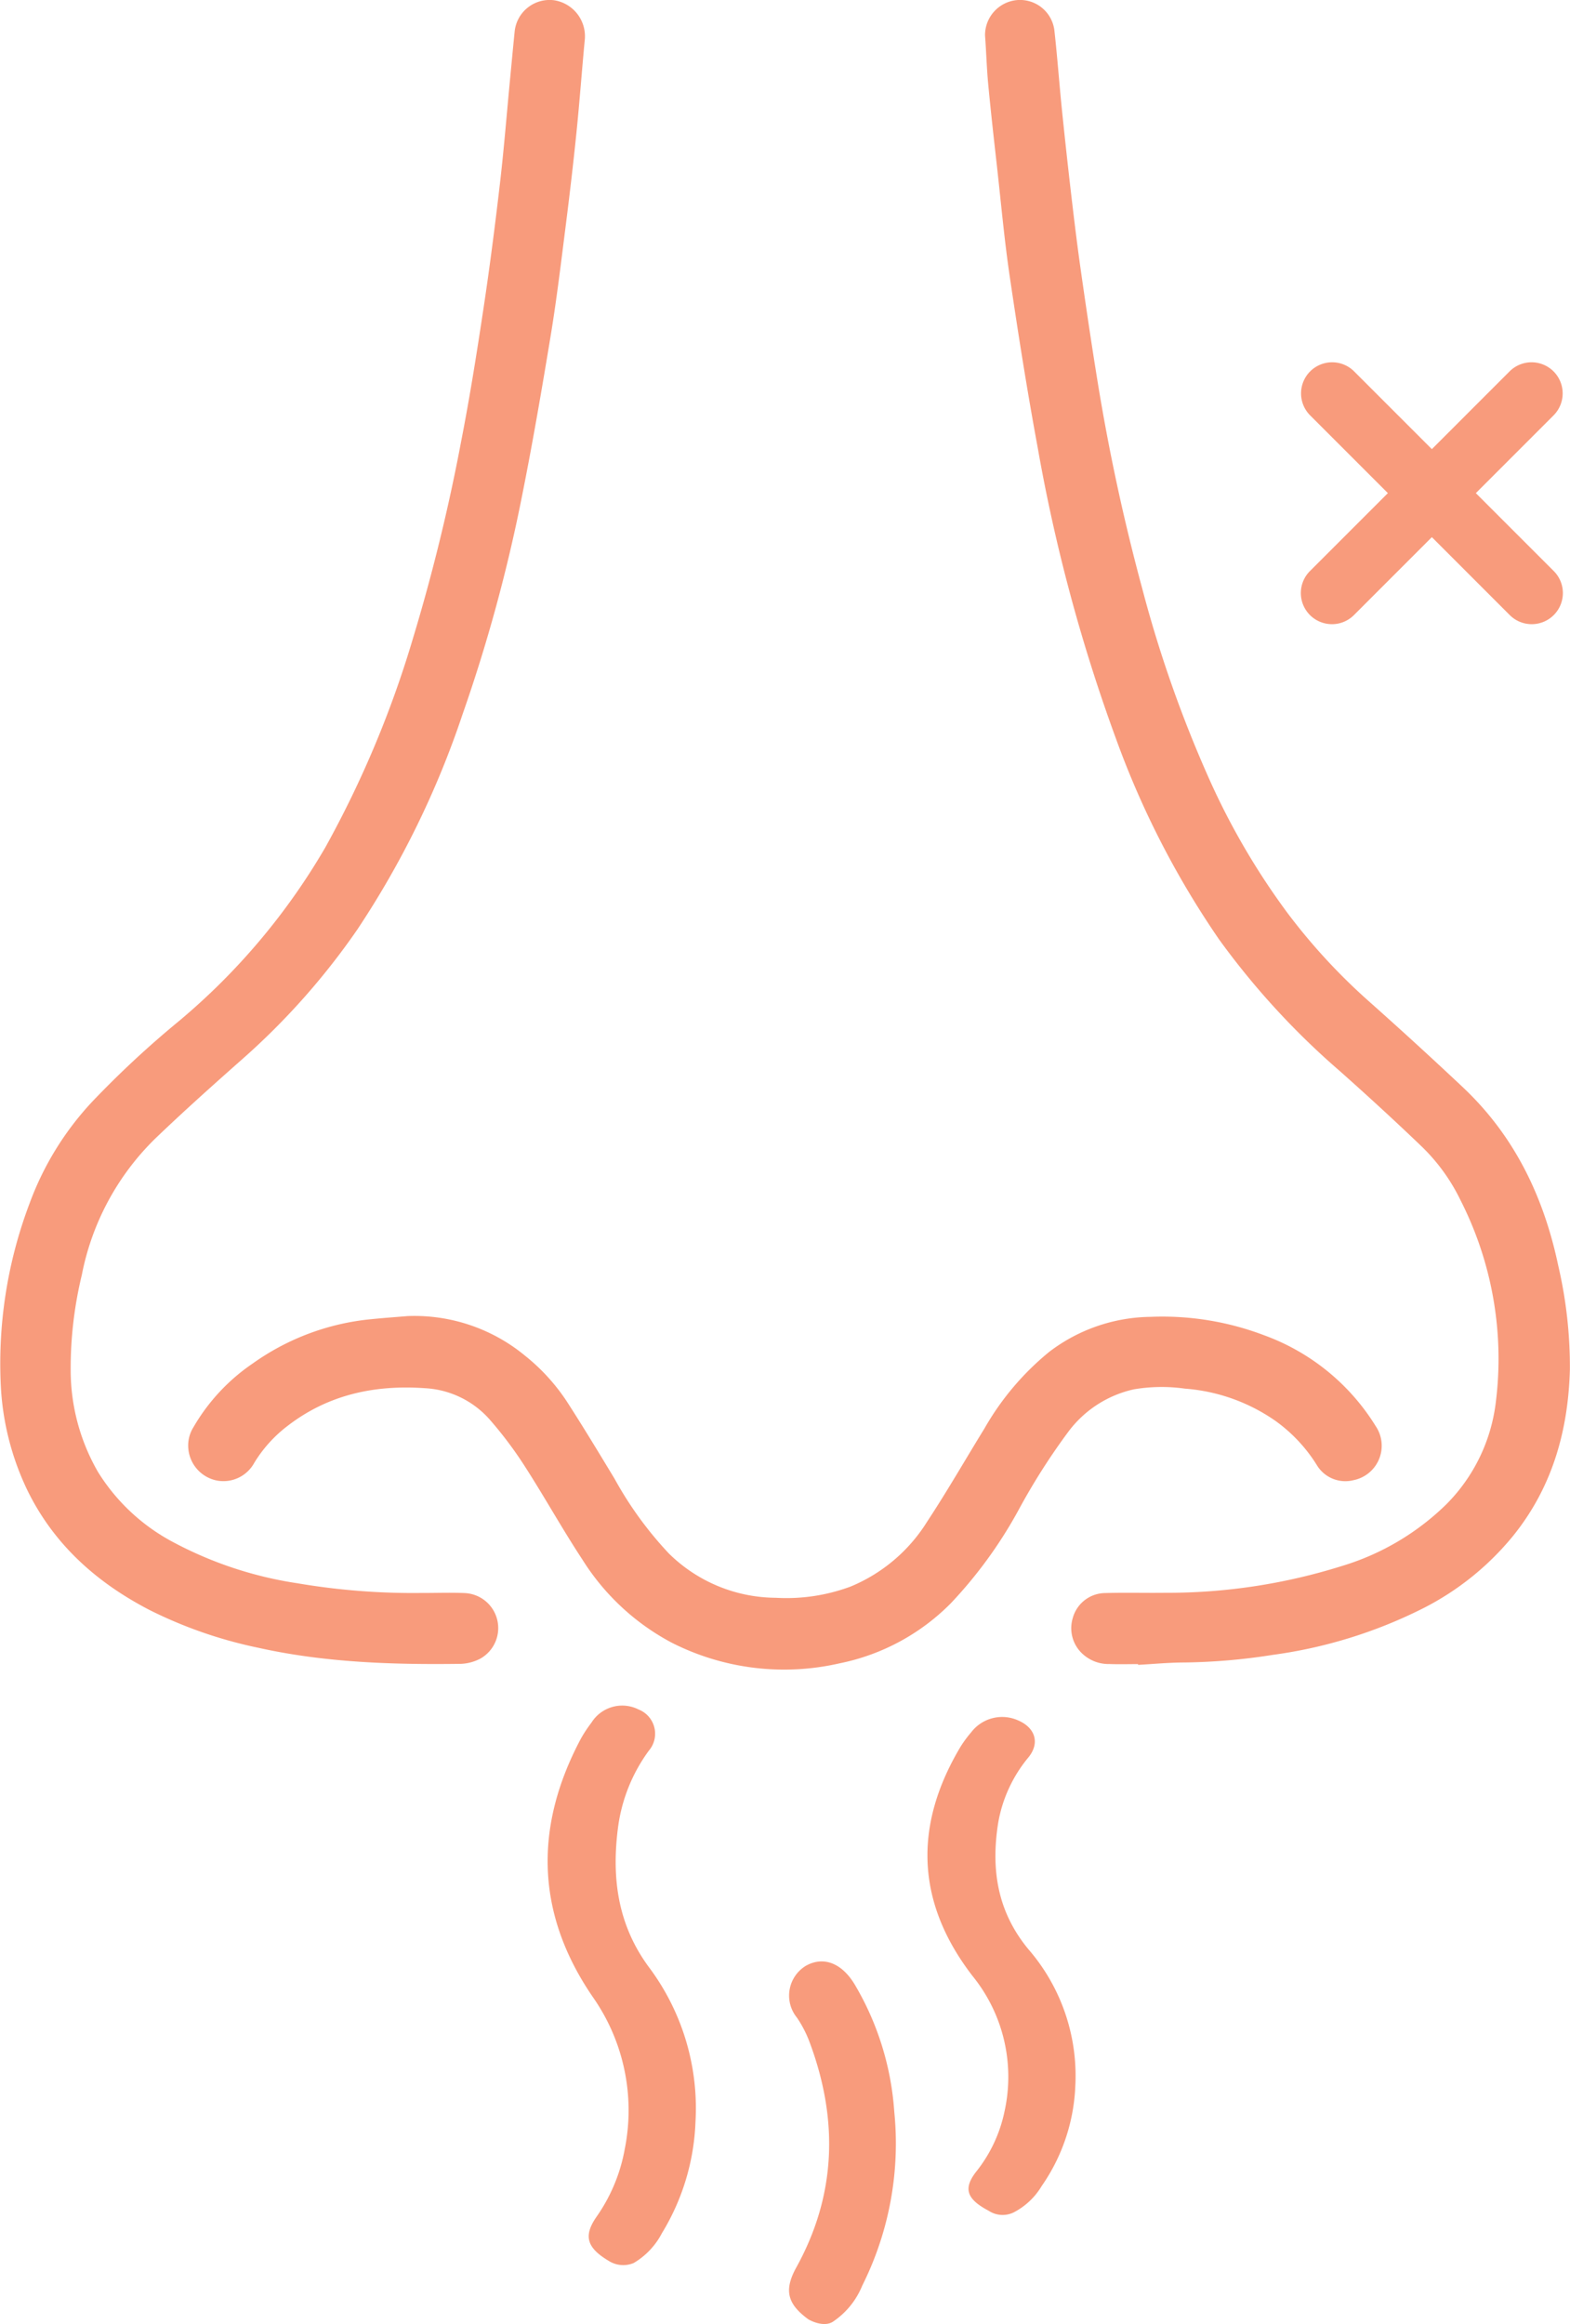 <svg xmlns="http://www.w3.org/2000/svg" xmlns:xlink="http://www.w3.org/1999/xlink" width="168.808" height="249.839" viewBox="0 0 168.808 249.839"><defs><clipPath id="a"><rect width="168.808" height="249.839" fill="none"/></clipPath></defs><g clip-path="url(#a)"><path d="M56.031,178.892c-1.022,0-2.045.032-3.067-.008a4.115,4.115,0,0,1-2.815-1.014,3.745,3.745,0,0,1-1.135-3.937,3.646,3.646,0,0,1,3.511-2.679c2.128-.062,4.258,0,6.386-.027a62.623,62.623,0,0,0,18.975-2.861,27.3,27.3,0,0,0,11.323-6.683A18.708,18.708,0,0,0,94.5,150.727a37.573,37.573,0,0,0-3.784-21.678,20.369,20.369,0,0,0-4.071-5.687c-2.912-2.8-5.893-5.532-8.912-8.216a82.977,82.977,0,0,1-13-14.173A95.031,95.031,0,0,1,53.676,79.458a183.025,183.025,0,0,1-8.422-31.269c-1.129-6.1-2.1-12.233-3.005-18.373-.586-3.947-.942-7.932-1.384-11.9C40.533,14.961,40.2,12,39.92,9.043c-.163-1.734-.209-3.479-.34-5.216A3.779,3.779,0,0,1,42.966.011,3.723,3.723,0,0,1,47.047,3.37c.3,2.7.5,5.417.768,8.122q.446,4.376.95,8.743c.329,2.826.664,5.655,1.062,8.473.573,4.038,1.17,8.077,1.82,12.1a220.154,220.154,0,0,0,4.831,22.448A133.071,133.071,0,0,0,63.619,83.6a77.048,77.048,0,0,0,8.47,14.532,64.628,64.628,0,0,0,8.719,9.469q5.15,4.576,10.17,9.3c5.551,5.237,8.687,11.792,10.239,19.181a48.119,48.119,0,0,1,1.247,11.128c-.177,6.6-1.9,12.693-6.115,17.907a29.989,29.989,0,0,1-9.573,7.729A51.11,51.11,0,0,1,70.521,177.9a65.538,65.538,0,0,1-9.522.819c-1.654.005-3.308.163-4.962.254l-.005-.083" transform="translate(66.333 0.003)" fill="#f89b7c"/><path d="M45.539,171.248c1.491,0,2.984-.056,4.472.013a3.766,3.766,0,0,1,1.627,7.049,4.911,4.911,0,0,1-2.069.557c-7.328.1-14.634-.131-21.825-1.734a47.727,47.727,0,0,1-11.666-4.055c-5.708-2.957-10.312-7.068-13.159-12.921A29.325,29.325,0,0,1,.1,149.228a48.6,48.6,0,0,1,3.091-19.89A32.27,32.27,0,0,1,9.918,118.43a105.115,105.115,0,0,1,9.348-8.684A70.575,70.575,0,0,0,34.982,91.092a111.789,111.789,0,0,0,9.378-22.325A202.9,202.9,0,0,0,49.583,47.45c.929-4.756,1.689-9.546,2.409-14.339.672-4.453,1.242-8.923,1.764-13.4.436-3.755.733-7.528,1.095-11.291.163-1.694.318-3.385.49-5.077A3.775,3.775,0,0,1,59.584.027a3.914,3.914,0,0,1,3.3,4.164c-.318,3.343-.559,6.691-.9,10.031-.353,3.466-.76,6.926-1.2,10.381-.487,3.838-.947,7.681-1.576,11.495-.955,5.789-1.946,11.575-3.1,17.326a171.692,171.692,0,0,1-6.38,23.382,97.5,97.5,0,0,1-11.3,23.107,76.334,76.334,0,0,1-12.335,13.911c-3.187,2.818-6.361,5.655-9.428,8.6A27.95,27.95,0,0,0,8.8,137.048a42.59,42.59,0,0,0-1.2,10.362,21.882,21.882,0,0,0,2.947,10.847,21.157,21.157,0,0,0,8.133,7.558A41.365,41.365,0,0,0,31.949,170.2a74.336,74.336,0,0,0,13.59,1.044" transform="translate(0 0.001)" fill="#f89b7c"/><path d="M31.219,52.867a18.68,18.68,0,0,1,12.562,4.255A21.278,21.278,0,0,1,48.25,62c1.777,2.751,3.471,5.556,5.168,8.361a39.376,39.376,0,0,0,5.837,8.031,16.514,16.514,0,0,0,11.5,4.761,19.8,19.8,0,0,0,8.021-1.2,17.635,17.635,0,0,0,8.251-6.99c2.154-3.268,4.1-6.669,6.153-10a29.442,29.442,0,0,1,6.964-8.243,18.29,18.29,0,0,1,10.908-3.768,30.776,30.776,0,0,1,12.26,2A23.563,23.563,0,0,1,135.253,64.7a3.773,3.773,0,0,1-2.39,5.81A3.578,3.578,0,0,1,128.9,68.85a16.687,16.687,0,0,0-4.429-4.716,19.563,19.563,0,0,0-9.744-3.466,17.84,17.84,0,0,0-5.454.072,12.025,12.025,0,0,0-7.044,4.531,69.887,69.887,0,0,0-5.406,8.5,48.047,48.047,0,0,1-7.263,9.982A23.3,23.3,0,0,1,77.606,90.2,26.686,26.686,0,0,1,59.6,88a25.313,25.313,0,0,1-9.635-8.939c-2.152-3.268-4.052-6.7-6.169-9.993a42.481,42.481,0,0,0-3.736-4.994,9.979,9.979,0,0,0-7.033-3.452c-5.4-.38-10.4.685-14.765,4.049a14.4,14.4,0,0,0-3.575,3.953,3.783,3.783,0,0,1-3.972,1.935A3.828,3.828,0,0,1,7.6,67.26a3.7,3.7,0,0,1,.533-2.441,21.009,21.009,0,0,1,6.383-6.859A26.231,26.231,0,0,1,27.285,53.2c1.309-.134,2.623-.225,3.934-.335" transform="translate(12.664 88.613)" fill="#f89b7c"/><path d="M43.829,122.04c-2.352-1.247-2.74-2.368-1.333-4.186a15.354,15.354,0,0,0,3.056-6.5,17.2,17.2,0,0,0-3.436-14.537c-6.179-8.015-6.3-16.3-1.271-24.694a12.956,12.956,0,0,1,1.124-1.515,4.187,4.187,0,0,1,5.074-1.261c1.806.789,2.326,2.406,1.089,3.947a14.987,14.987,0,0,0-3.278,7.135c-.733,4.745-.177,9.364,3.281,13.528a20.782,20.782,0,0,1,5.021,14.776,20.21,20.21,0,0,1-3.608,10.652,7.539,7.539,0,0,1-3.04,2.853,2.721,2.721,0,0,1-2.679-.2" transform="translate(62.458 115.614)" fill="#f89b7c"/><path d="M28.57,128.213c-2.352-1.405-2.74-2.666-1.333-4.71a18.3,18.3,0,0,0,3.056-7.306,21.207,21.207,0,0,0-3.436-16.355c-6.179-9.019-6.3-18.346-1.271-27.785a14.494,14.494,0,0,1,1.124-1.7,3.9,3.9,0,0,1,5.074-1.418,2.8,2.8,0,0,1,1.089,4.44A17.9,17.9,0,0,0,29.6,81.4c-.733,5.342-.177,10.536,3.281,15.223A25.3,25.3,0,0,1,37.9,113.25a24.684,24.684,0,0,1-3.608,11.982,8,8,0,0,1-3.04,3.212,2.9,2.9,0,0,1-2.679-.23" transform="translate(36.88 114.837)" fill="#f89b7c"/><path d="M33.754,117.248c-2.28-1.667-2.6-3.158-1.266-5.575C36.808,103.843,37,95.75,33.915,87.483a12.279,12.279,0,0,0-1.373-2.66,3.749,3.749,0,0,1,.939-5.548c1.884-1.079,3.865-.34,5.267,1.972a30.938,30.938,0,0,1,4.266,13.705,34.113,34.113,0,0,1-3.444,18.691,8.539,8.539,0,0,1-3.169,3.889c-1.052.648-2.567-.225-2.647-.284" transform="translate(53.139 132.069)" fill="#f89b7c"/><path d="M77.086,42.716a3.335,3.335,0,0,1-2.366-.98L53.244,20.254a3.344,3.344,0,0,1,4.729-4.729l21.48,21.48a3.345,3.345,0,0,1-2.366,5.711" transform="translate(87.608 24.384)" fill="#f89b7c"/><path d="M55.608,42.716a3.345,3.345,0,0,1-2.366-5.711l21.48-21.48a3.344,3.344,0,0,1,4.729,4.729L57.974,41.737a3.335,3.335,0,0,1-2.366.98" transform="translate(87.606 24.384)" fill="#f89b7c"/></g></svg>
